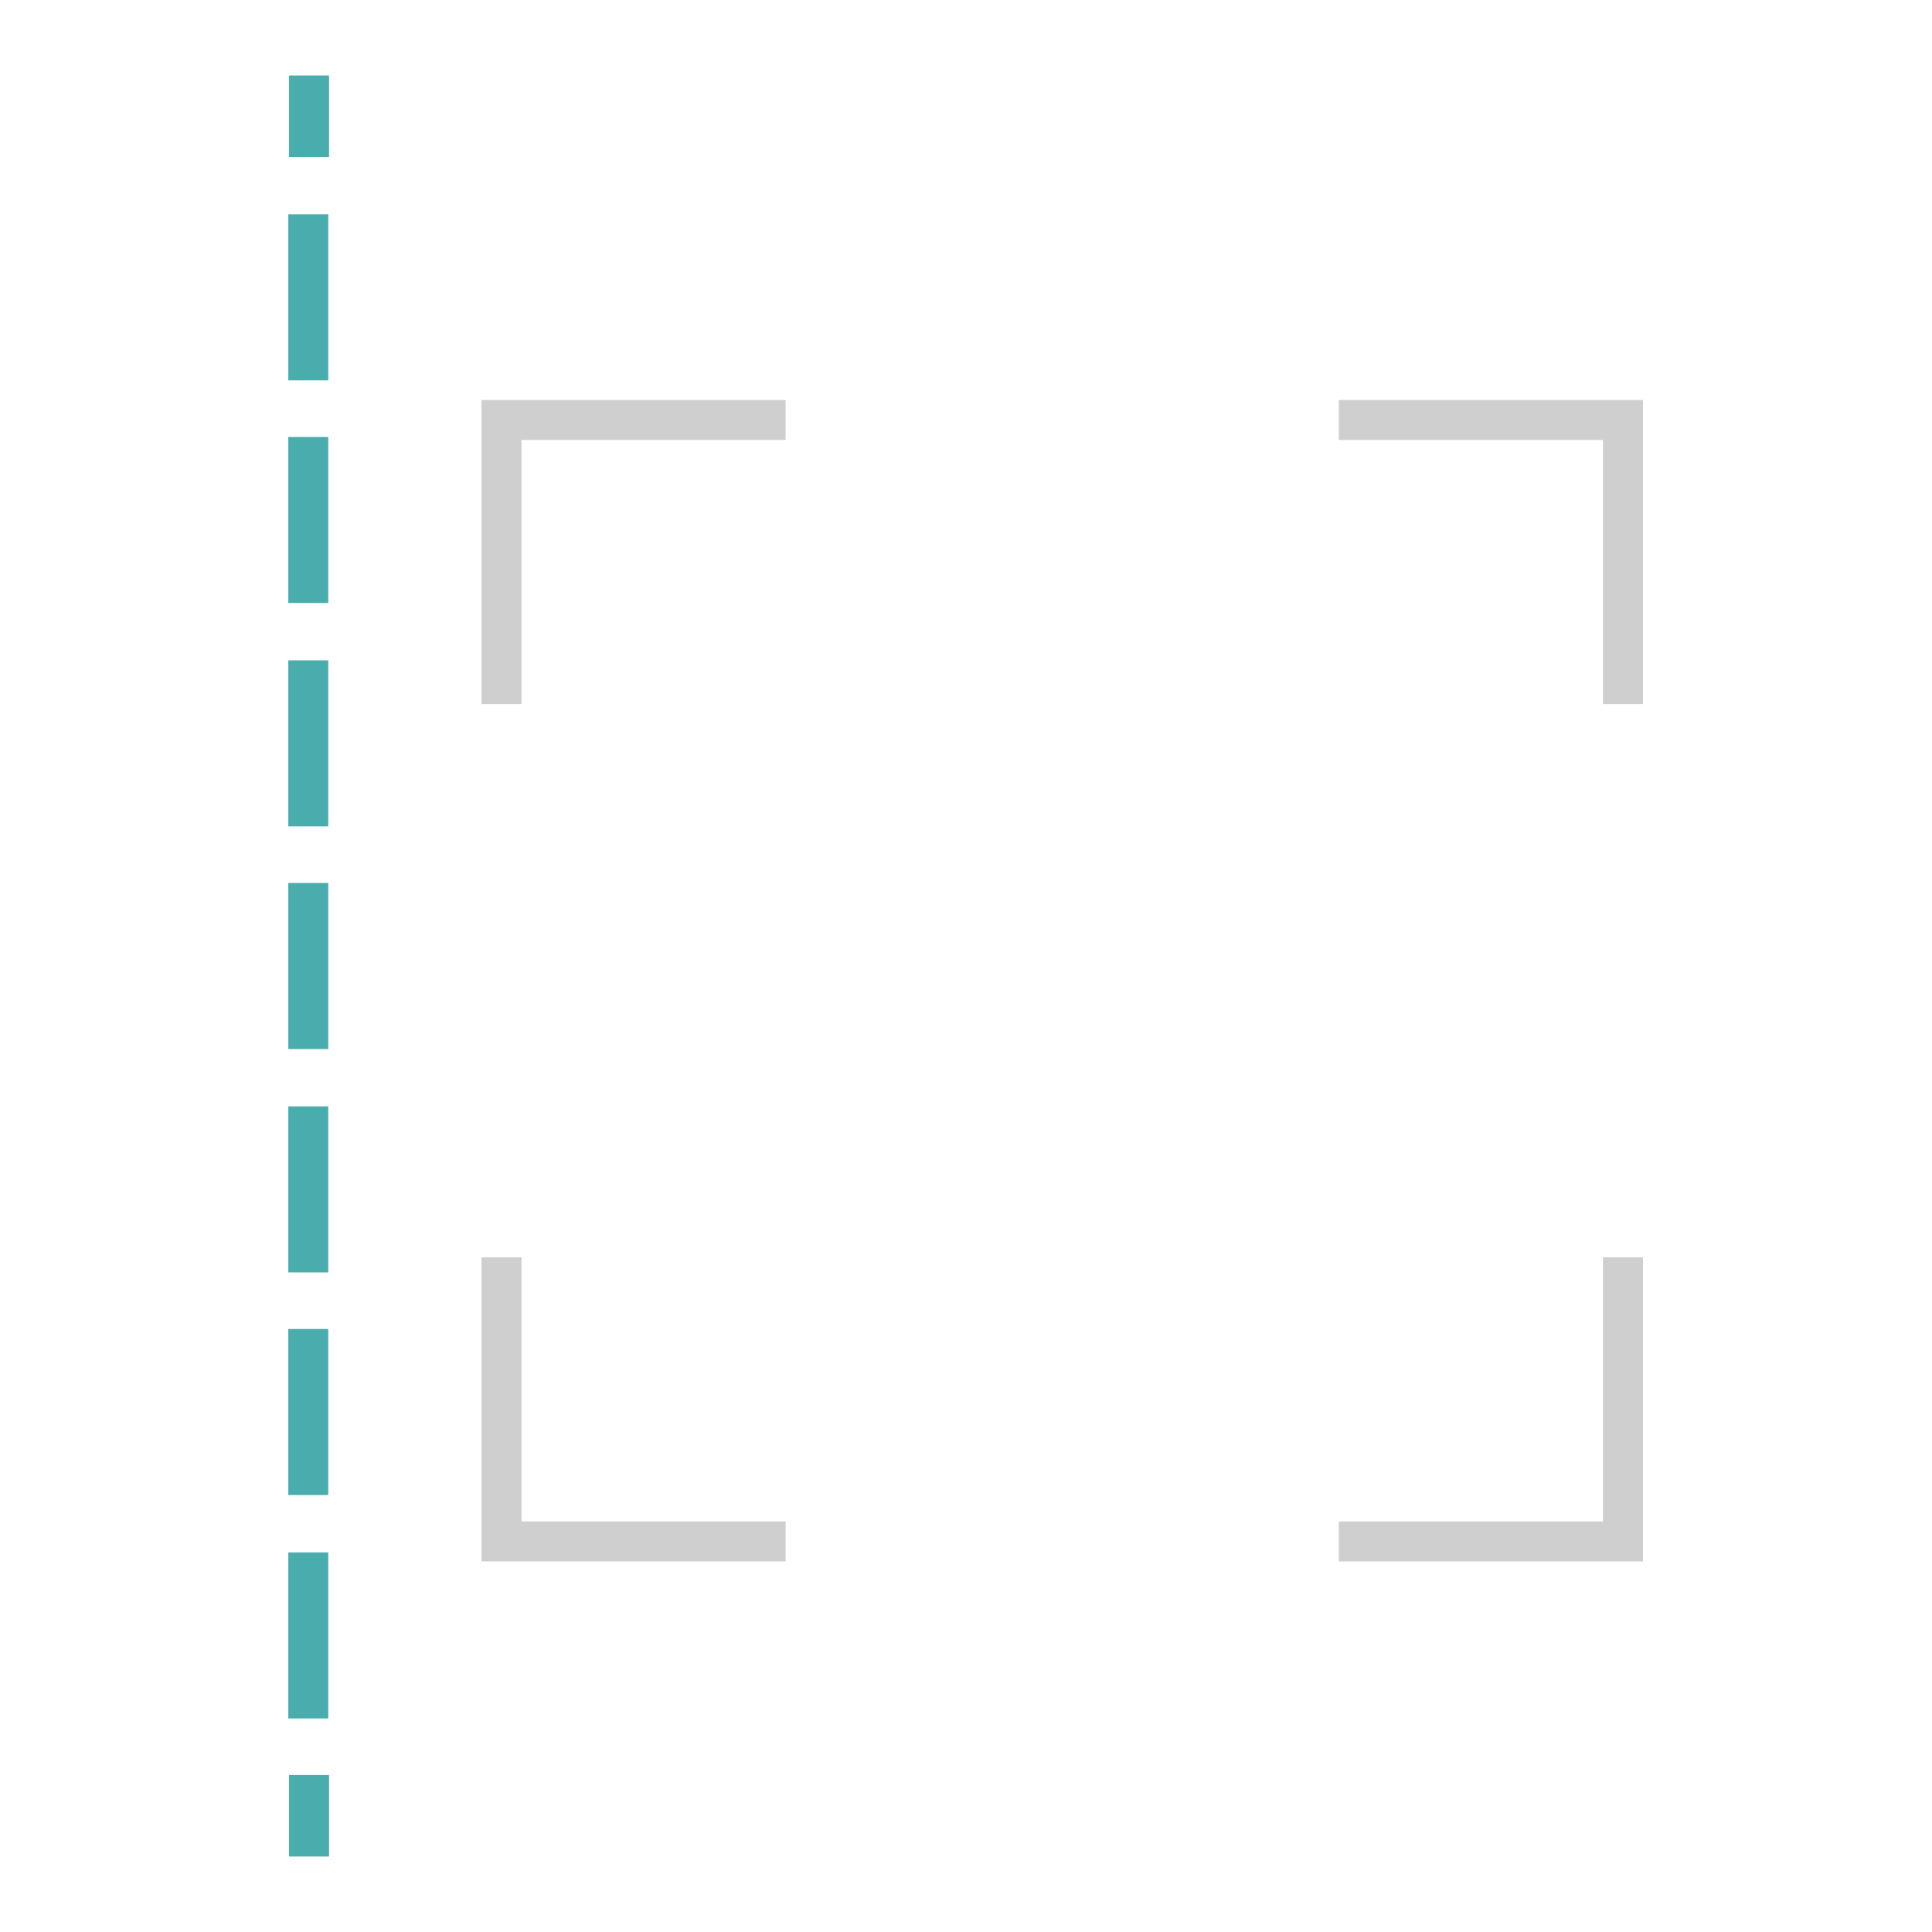 <?xml version="1.0" encoding="utf-8"?>
<!-- Svg Vector Icons : http://www.onlinewebfonts.com/icon -->
<!DOCTYPE svg PUBLIC "-//W3C//DTD SVG 1.1//EN" "http://www.w3.org/Graphics/SVG/1.1/DTD/svg11.dtd">
<svg version="1.1" xmlns="http://www.w3.org/2000/svg" xmlns:xlink="http://www.w3.org/1999/xlink" x="0px" y="0px" viewBox="0 0 256 256" enable-background="new 0 0 256 256" xml:space="preserve">
<g> <path fill="#49adad" d="M38.3,10h5.3v10.8h-5.3V10z M43.5,227.7h-5.3v-22h5.3V227.7z M43.5,198.1h-5.3v-22h5.3V198.1z M43.5,168.6 h-5.3v-22h5.3V168.6z M43.5,139h-5.3v-22h5.3V139z M43.5,109.5h-5.3v-22h5.3V109.5z M43.5,79.9h-5.3v-22h5.3V79.9z M43.5,50.4h-5.3 v-22h5.3V50.4z M38.3,235.2h5.3V246h-5.3V235.2z"/> <path fill="#cfcfcf" d="M69.1,93.3h-5.3V53h40.3v5.3h-35V93.3z M104.1,206.9H63.8v-40.3h5.3v35h35V206.9z M217.7,93.3h-5.3v-35h-35 V53h40.3V93.3z M217.7,206.9h-40.3v-5.3h35v-35h5.3V206.9z"/></g>
</svg>